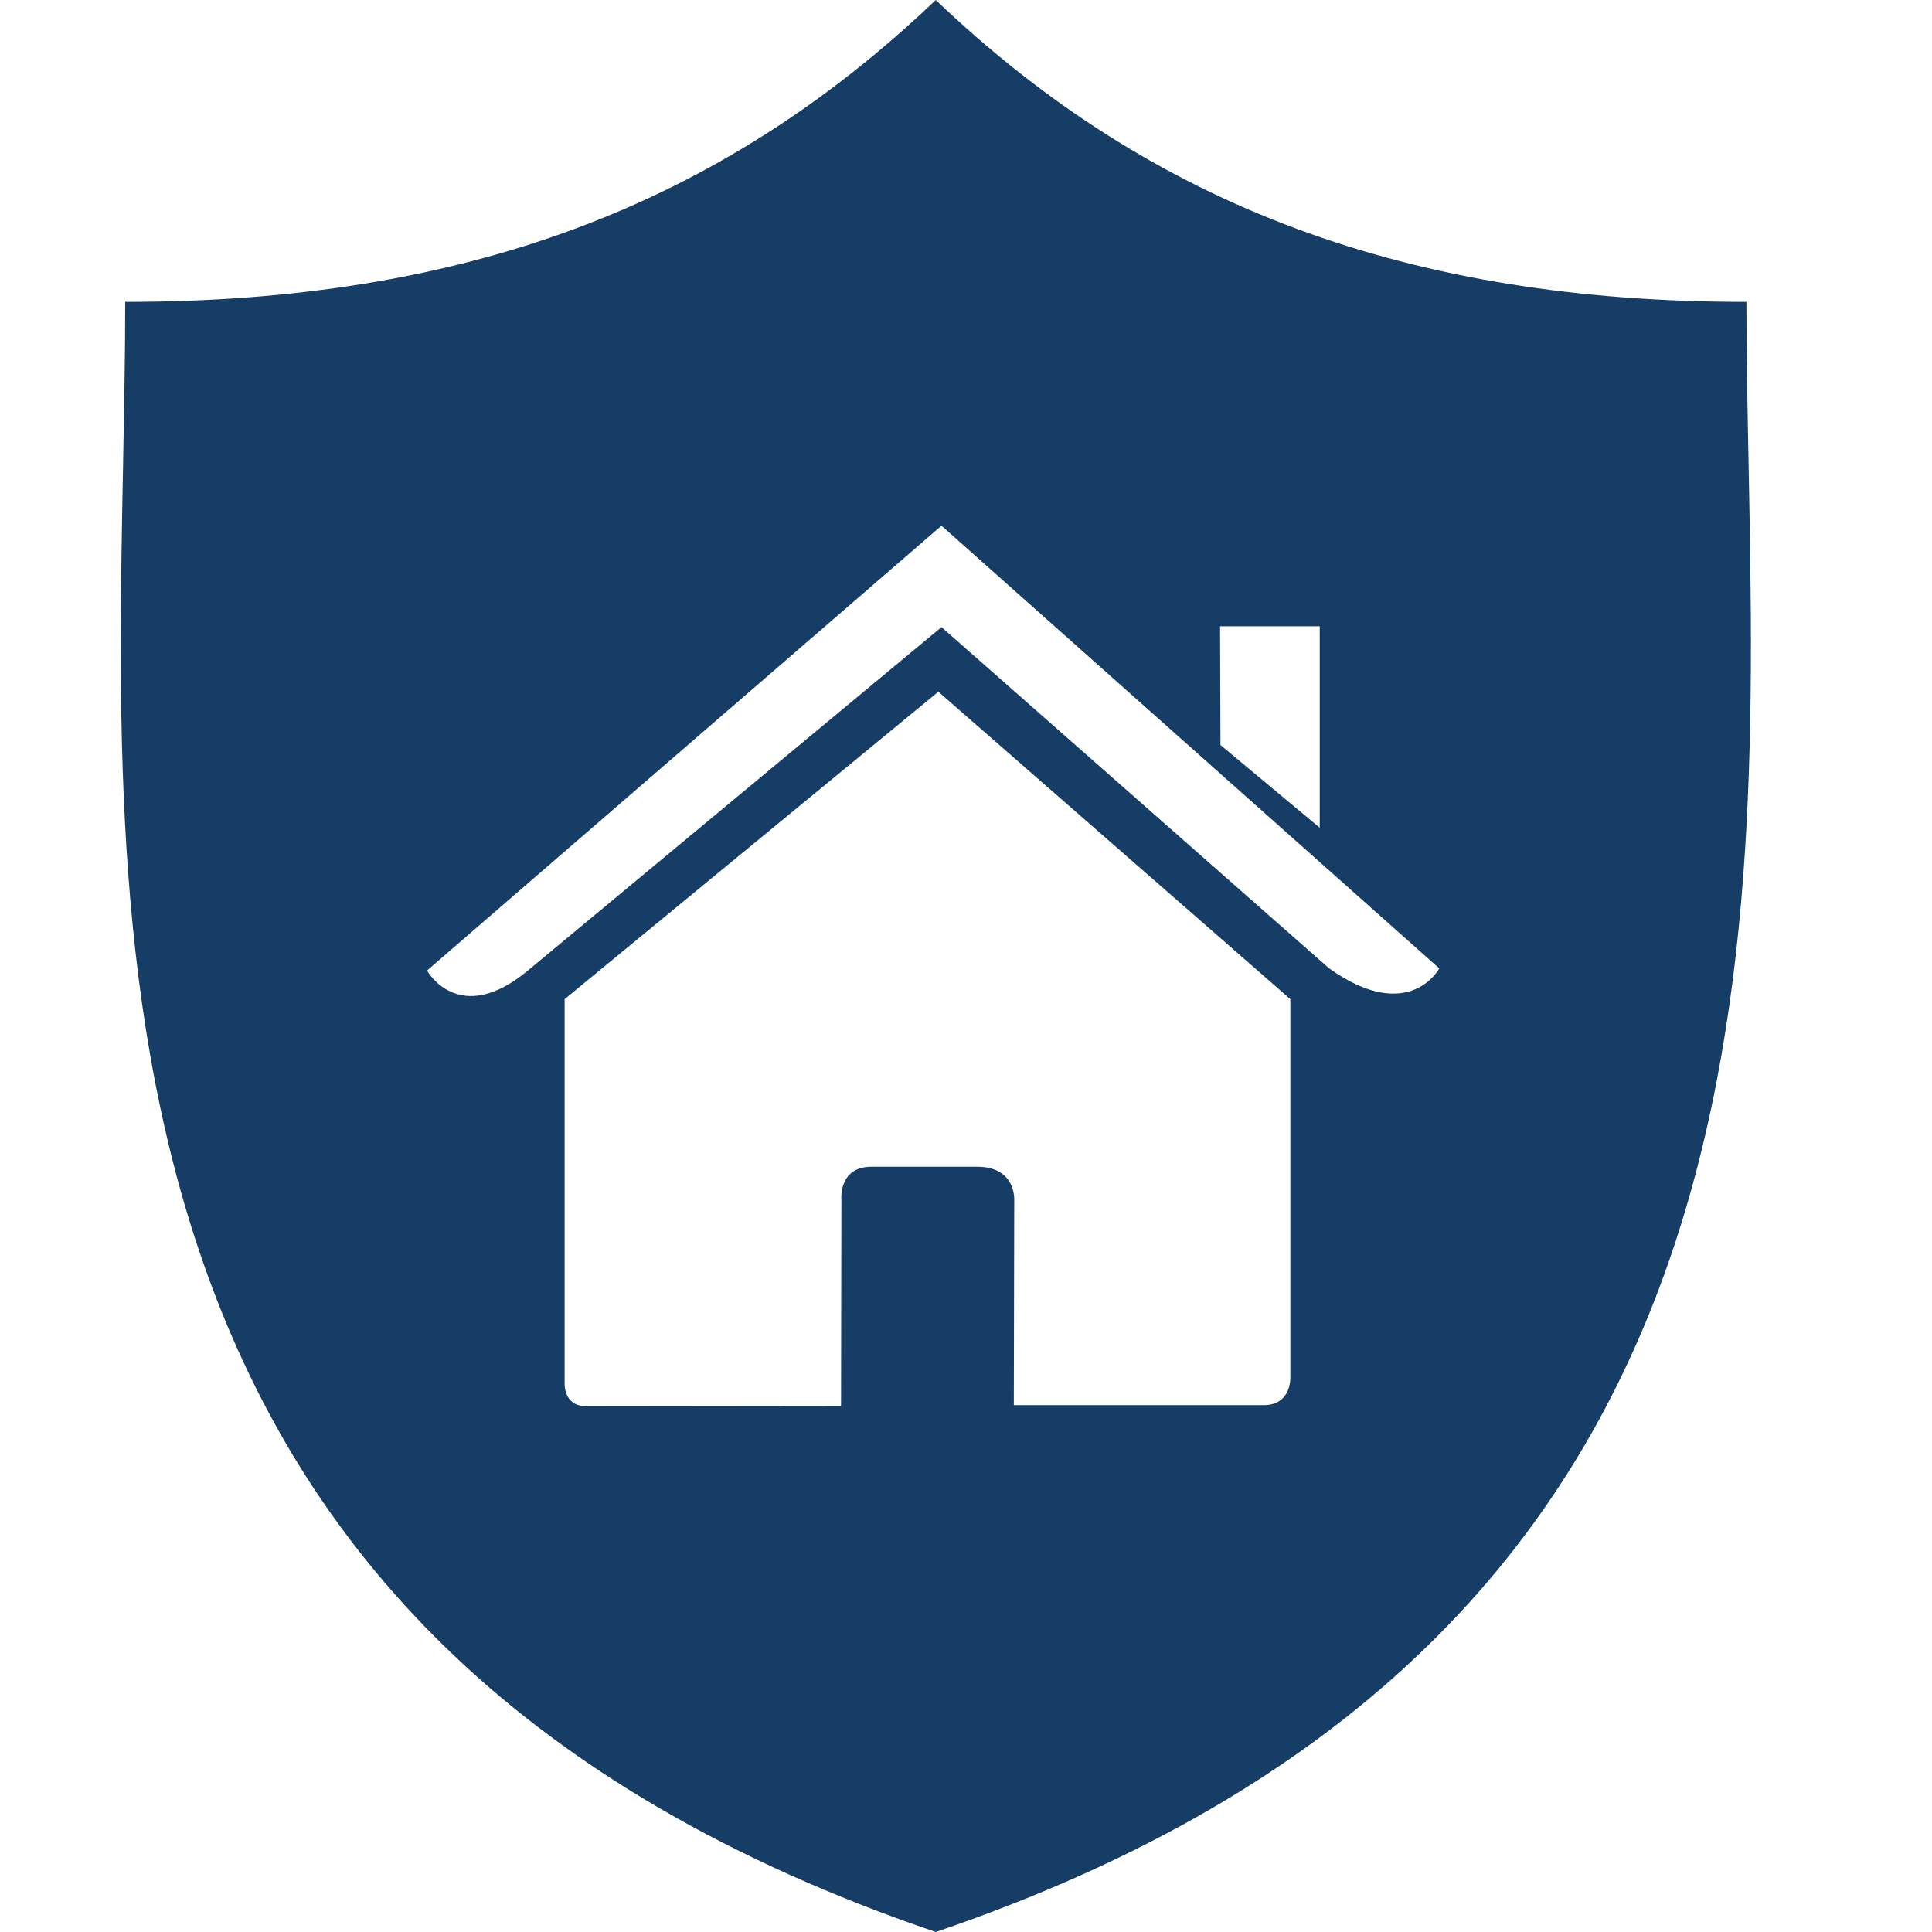<svg width="32" height="32" viewBox="0 0 32 32" fill="none" xmlns="http://www.w3.org/2000/svg">
<path fill-rule="evenodd" clip-rule="evenodd" d="M15.499 0C19.103 3.44 23.364 5 28.926 5C28.926 5.86 28.944 6.757 28.962 7.679V7.679V7.679C29.13 16.352 29.343 27.29 15.499 32C1.657 27.29 1.87 16.353 2.039 7.679C2.056 6.757 2.074 5.861 2.074 5C7.636 5 11.896 3.44 15.499 0ZM9.703 23.29C9.337 23.29 9.352 22.922 9.352 22.922V16.549L15.542 11.457L21.372 16.549V22.816C21.372 22.816 21.393 23.274 20.929 23.274H16.792L16.799 19.886C16.799 19.886 16.84 19.325 16.184 19.325H14.431C13.876 19.325 13.936 19.886 13.936 19.886L13.93 23.285C13.93 23.285 10.159 23.29 9.703 23.29ZM7.073 16.075C7.073 16.075 7.598 17.026 8.744 16.075L15.594 10.387L22.015 16.04C23.342 16.979 23.839 16.04 23.839 16.04L15.594 8.707L7.073 16.075ZM20.208 10.373H21.859V13.71L20.215 12.34L20.208 10.373Z" fill="#163D66"/>
</svg>
